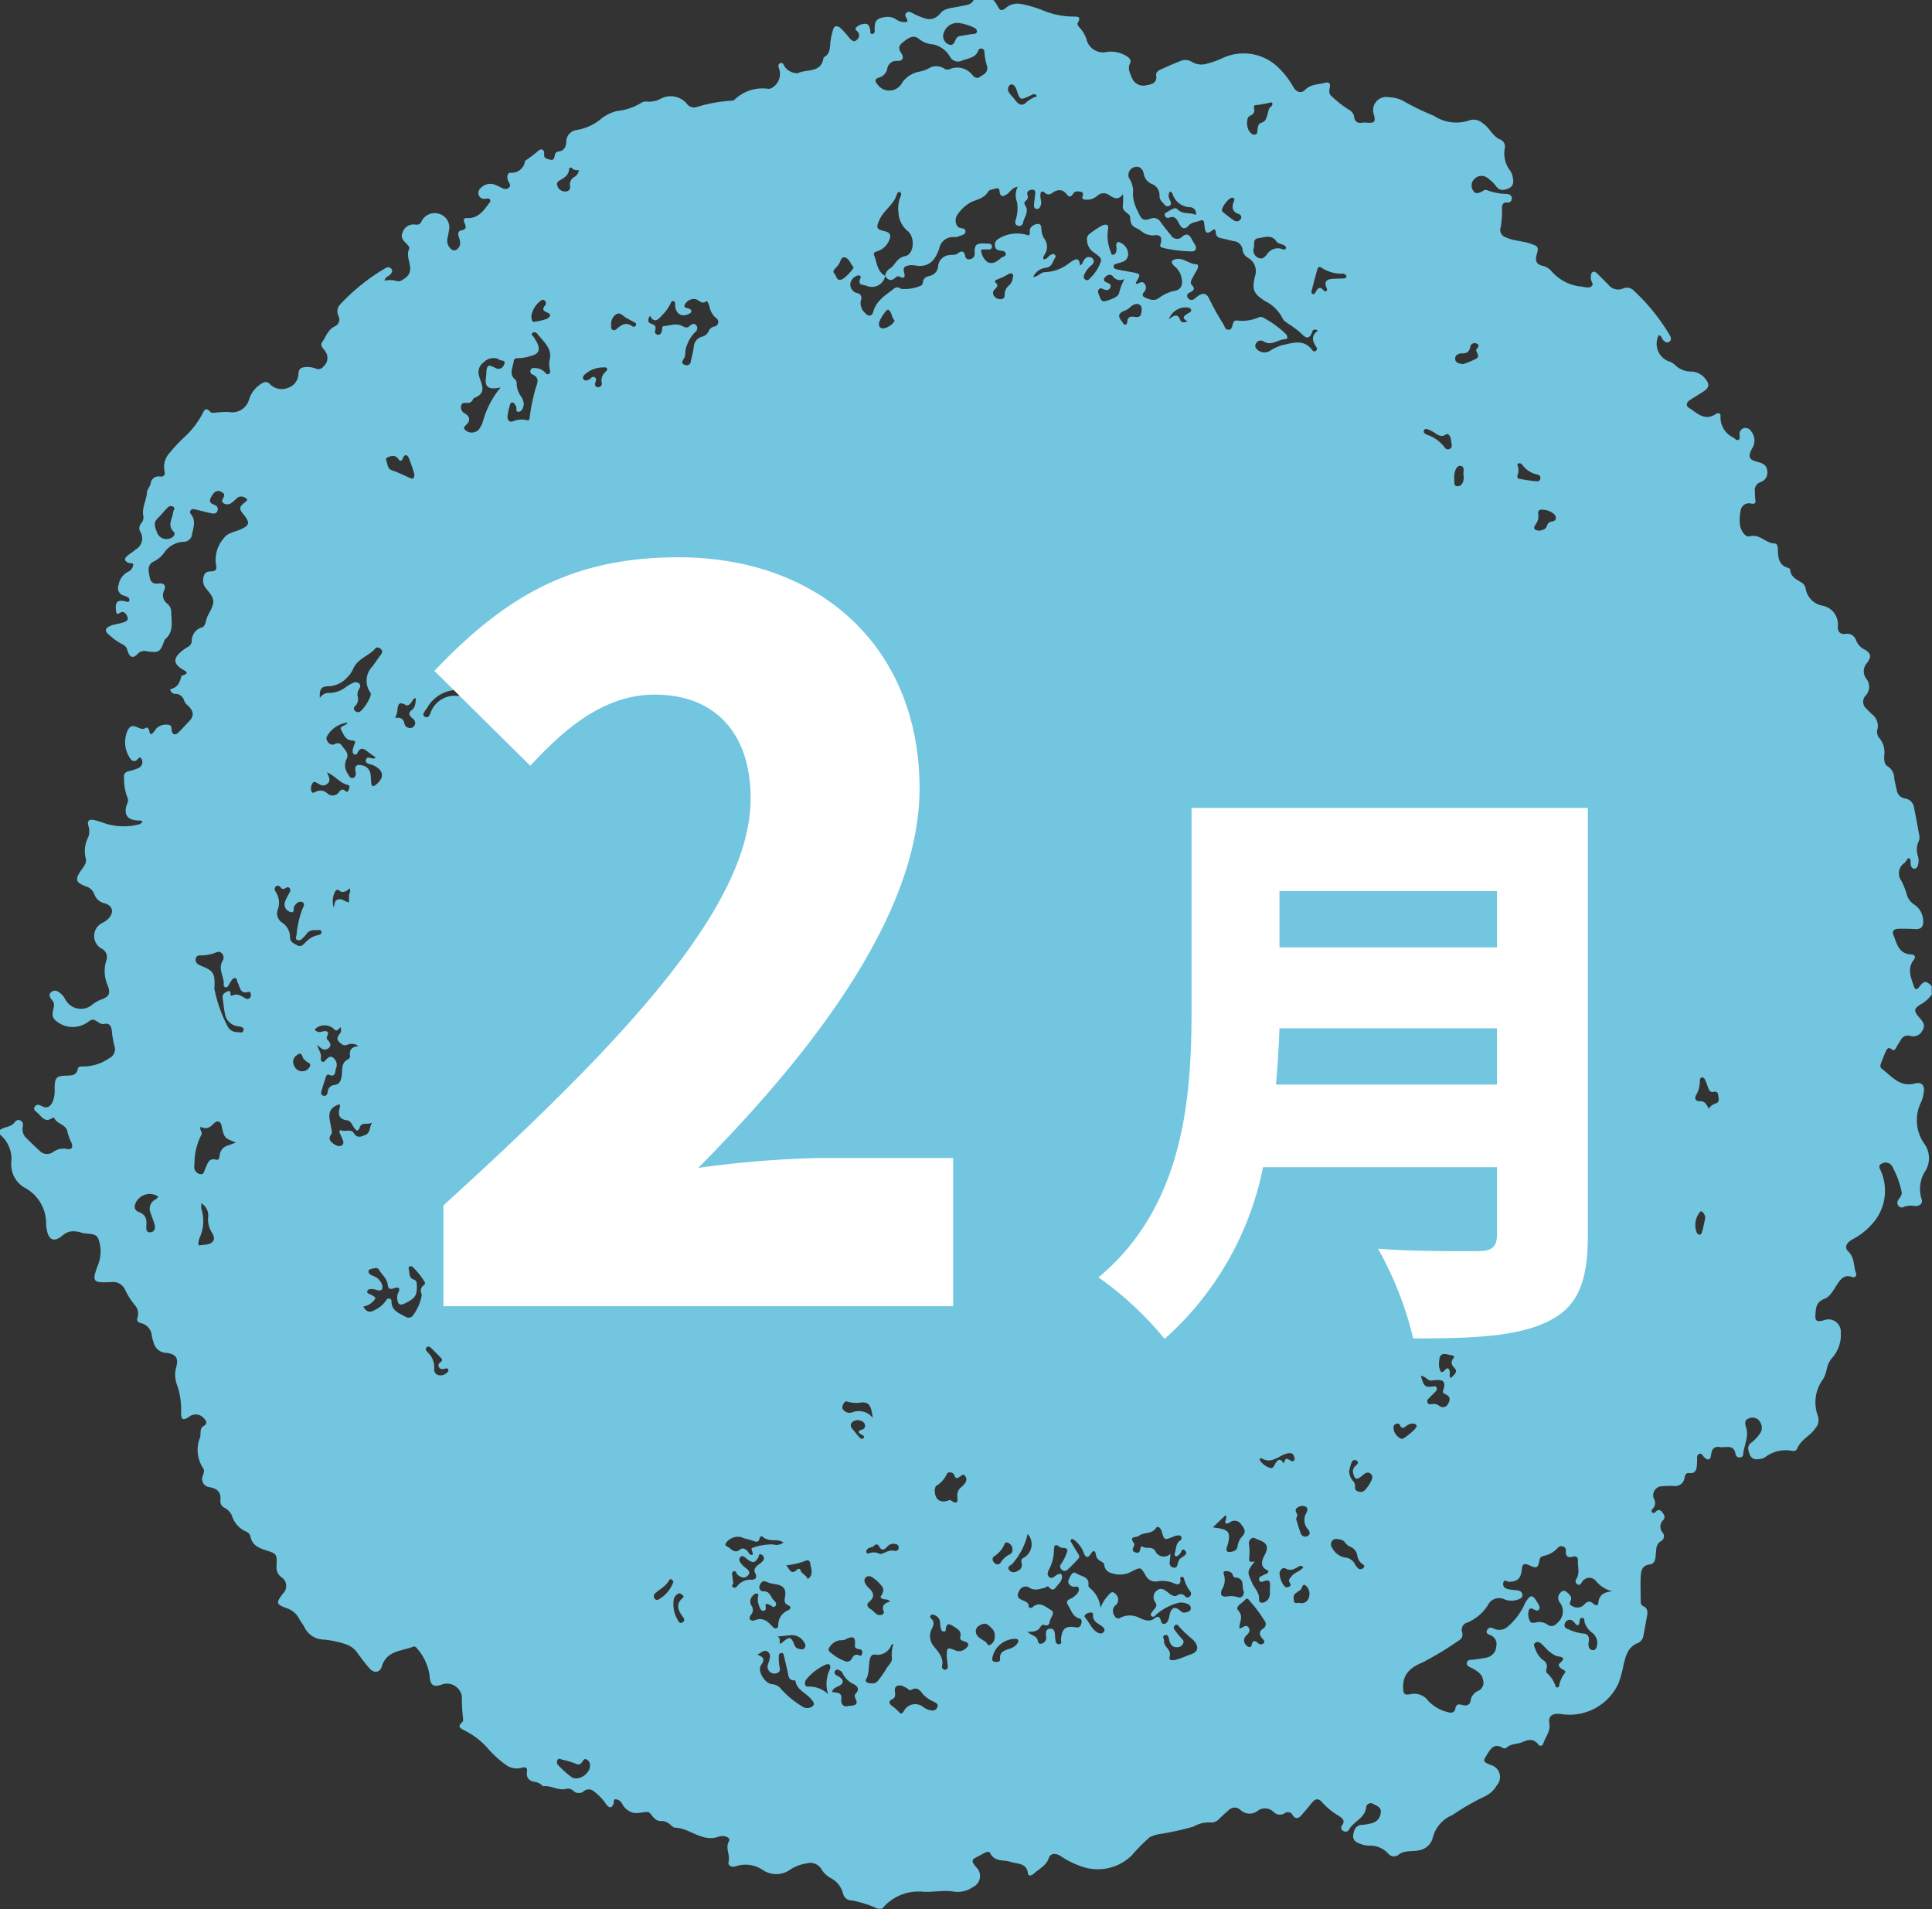 <svg xmlns="http://www.w3.org/2000/svg" width="115.379" height="114" viewBox="0 0 115.379 114"><rect x="0" y="0" width="115.379" height="114" fill="#333333" stroke="none"/><path d="M128.228,148.362H129.4a2.191,2.191,0,0,1,.262.374c.117.272.253.283.474.106a1.075,1.075,0,0,1,.863-.252,6.952,6.952,0,0,1,1.442.425,4.71,4.71,0,0,0,1.715.335c.286.013.5-.019.291.363-.067.123.048.236.131.33a1.822,1.822,0,0,1,.379.646,1.014,1.014,0,0,0,1.207.777,1.792,1.792,0,0,1,1.172.234c.16.1.331.238.23.436-.176.347.017.632.125.914a.734.734,0,0,0,.884.393c.306-.043.613-.14.548-.577-.026-.173.113-.282.257-.347.394-.178.788-.358,1.192-.513a.726.726,0,0,1,.687.053,1.1,1.1,0,0,0,.888.108,5.314,5.314,0,0,0,.984-.357,2.978,2.978,0,0,1,3.359.654,5.128,5.128,0,0,1,.83,1.1c.17.292.452.409.694.166.346-.348.787-.317,1.2-.426.22-.059.325.031.281.263-.034.182-.074.381.076.514a6.574,6.574,0,0,0,.975.776c.213.126.364.242.4.483.042.3.213.4.5.345a1.267,1.267,0,0,1,.292.006c.432.024.491-.046.393-.474a.783.783,0,0,1,.9-1.045,1.826,1.826,0,0,1,.921.259,15.062,15.062,0,0,0,1.753.844,2.413,2.413,0,0,0,2.152.263.814.814,0,0,1,.767.183c.412.262.577.768,1.027.966a.449.449,0,0,1,.288.537,1.7,1.7,0,0,0,.331,1.34.977.977,0,0,1,.149.386c.053.27.064.529-.261.666-.3.128-.551.145-.763-.172a2.626,2.626,0,0,0-.452-.431.583.583,0,0,0-.774,0,.539.539,0,0,0-.123.719c.126.243.35.168.547.057.086-.048.185-.122.273-.077a3.532,3.532,0,0,0,1.225.233c.143.018.275.1.271.27a.235.235,0,0,1-.282.239c-.256-.014-.3.146-.309.347a4.989,4.989,0,0,1-.073,1.124.476.476,0,0,0,.331.62c.453.205.955.2,1.42.356.489.168.535.191.4.666-.1.343-.031.58.343.664a1.006,1.006,0,0,1,.559.347,2.669,2.669,0,0,0,1.75.895c.207.029.448.11.615-.007.184-.129-.06-.323-.033-.5,0-.027,0-.056,0-.084.009-.11,0-.235.132-.284.108-.042.186.038.255.106q.329.323.653.65a.741.741,0,0,0,.9.229.561.561,0,0,1,.589.1,12.111,12.111,0,0,1,2.2,2.721.145.145,0,0,1,.017.038c.05.127.06.25-.073.332s-.234.009-.333-.082-.117-.29-.286-.317a1.122,1.122,0,0,0,.707,1.6.943.943,0,0,1,.275.19,1.346,1.346,0,0,0,.942.383,1.107,1.107,0,0,1,.868.444c.256.321.224.528-.123.751-.27.174-.548.336-.815.514-.2.135-.261.329-.034.47.479.3.921.8,1.58.363.126-.083.308-.09.288.133a1.336,1.336,0,0,0,.784,1.275c.09.059.16.185.286.13s.067-.2.07-.3a.372.372,0,0,1,.245-.4.4.4,0,0,1,.439.176.876.876,0,0,1,.056,1.05c-.256.5-.181.662.367.8.3.075.526.2.546.537a.587.587,0,0,1-.4.659.5.5,0,0,0-.339.559,3.85,3.85,0,0,0,.023.459c.033.208.018.311-.249.264a.5.5,0,0,0-.617.372,2.913,2.913,0,0,0-.06.787c.015.42.327.874.59.8.6-.174.95.414,1.485.424.185,0,.2.226.2.4.013.458.063.9.613,1.058.049.014.122.065.124.1.023.453.392.59.7.788a.508.508,0,0,1,.222.346,1.237,1.237,0,0,0,.988,1.019,1.133,1.133,0,0,1,.933,1.246c-.016.293.135.488.464.443a.553.553,0,0,1,.625.376,1.011,1.011,0,0,0,.452.527c.435.223.5.441.208.824a.743.743,0,0,0-.043.958.757.757,0,0,1-.044,1,.533.533,0,0,0,.055.786c.107.11.209.225.324.327a.872.872,0,0,1,.327.891.556.556,0,0,0,.1.516,1.319,1.319,0,0,1,.305,1.049c-.009.237-.017.526.2.649a.85.85,0,0,1,.4.729c.038.233.092.465.147.695a.586.586,0,0,0,.492.5.635.635,0,0,1,.543.562c.108.547.213,1.094.309,1.644a.535.535,0,0,1-.024.325,1.171,1.171,0,0,0-.059.893.991.991,0,0,1,0,.577c-.04.113-.1.206-.238.189-.114-.015-.151-.105-.18-.2-.041-.141.034-.309-.1-.435-.155.046-.173.214-.284.294a.75.75,0,0,0-.18,1.072,4.768,4.768,0,0,1,.309.775,1.038,1.038,0,0,0,.442.63,1.187,1.187,0,0,1,.549.984c.017.346-.126.521-.5.492-.32-.025-.642-.025-.964-.02-.223,0-.422.1-.319.358.208.514.312,1.14,1.07,1.175.179.008.3.127.157.313-.419.531-.18,1.06,0,1.586.065.194.167.24.318.038.288-.384.4-.384.749-.047v.5a2,2,0,0,1-.538.519c-.56.321-.579.433-.162.905.189.213.325.427.152.709a.619.619,0,0,1-.734.344.462.462,0,0,0-.565.239c-.1.154-.192.308-.284.464-.059.1-.114.211-.251.1-.212-.177-.3-.018-.371.142-.1.216-.182.437-.268.658-.047.12-.085.26.033.35.6.45,1.076,1.132,2,.881.387-.1.582.132.51.522a1.979,1.979,0,0,1-.161.6,2.431,2.431,0,0,0,.235,2.536,1.471,1.471,0,0,1,.048,1.529,1.975,1.975,0,0,0-.264,1.674c.118.3-.069.473-.4.458a1.234,1.234,0,0,0-.62.041.258.258,0,0,1-.344-.042.3.3,0,0,1,0-.385c.094-.139.223-.285.186-.453a5.613,5.613,0,0,0-.557-1.518.456.456,0,0,0-.628-.176c-.271.133-.086.342-.029.507a2.937,2.937,0,0,1-.28,2.758,4.03,4.03,0,0,1-1.435,1.257c-.382.209-.506.491-.256.728.384.365.3.847.451,1.267.064.183-.022.322-.238.25-.4-.135-.617.062-.827.371-.23.339-.452.8-.785.927-.5.188-.529.5-.561.894-.036.446.047.51.5.4a.734.734,0,0,1,1.011.721,2.05,2.05,0,0,1-.478,1.477,1.465,1.465,0,0,0-.356.692,1.882,1.882,0,0,1-.224.626,2.321,2.321,0,0,0-.3,2.221.746.746,0,0,1-.174.726c-.3.454-.874.665-1.072,1.21a.253.253,0,0,1-.292.125,2.028,2.028,0,0,0-1.653.4.733.733,0,0,1-.28.081c-.268.048-.5.025-.616-.28-.1-.278-.168-.522.149-.729a2.427,2.427,0,0,0,.429-.453.62.62,0,0,0,.049-.744.519.519,0,0,0-.7-.2c-.252.092-.2.312-.133.533.171.568-.141,1.093-.188,1.643-.008.091-.126.148-.235.138a.229.229,0,0,1-.214-.218c-.112-.6-.607-.338-.946-.4s-.474.148-.511.461c-.035.3-.169.374-.409.149-.093-.088-.15-.282-.324-.189-.142.076-.091.249-.1.383-.01.1-.007.2-.016.292-.026.276-.106.5-.456.458-.21-.024-.253.125-.282.286a.558.558,0,0,1-.629.485,4.876,4.876,0,0,0-.711.015.537.537,0,0,0-.473.78.476.476,0,0,1-.093.571c-.058.06-.1.148-.012.22.066.054.138.014.186-.037.131-.139.255-.158.386,0s.223.327.074.487a.54.54,0,0,0-.033.751.326.326,0,0,1-.066.485c-.319.173-.313.441-.34.738-.024.262-.012.627-.367.675-.489.066-.52.412-.539.756-.025.458,0,.919,0,1.378,0,.142,0,.286.153.358.256.118.27.33.228.566-.07.384-.135.768-.212,1.15a.586.586,0,0,1-.311.474c-.626.23-.751.776-.885,1.32a6.507,6.507,0,0,1-.295,1.087,3.21,3.21,0,0,1-3.485,1.835c-.482-.04-.723.132-.649.559.085.486-.237.814-.364,1.215a.162.162,0,0,1-.3.045c-.273-.355-.588-.292-.935-.138-.313.139-.7.083-.971.347a.211.211,0,0,1-.2.013c-.492-.311-.706-.005-.941.37-.259.413-.271.439.211.641a.74.74,0,0,1,.362,1.214,1.6,1.6,0,0,1-.695.652,13.561,13.561,0,0,0-1.937,1.114,1.984,1.984,0,0,0-1.179,1.316,1.021,1.021,0,0,1-.851.8c-.392.091-.83-.017-1.177.242a.45.45,0,0,1-.667-.071,1.456,1.456,0,0,0-1.131-.452,1.424,1.424,0,0,1-.489-.1c-.257-.091-.5-.2-.445-.557.056-.328.165-.587.573-.585a2.932,2.932,0,0,0,.534-.1.678.678,0,0,0,.526-.588c.082-.347-.227-.449-.449-.564a.274.274,0,0,0-.416.214c-.077.661-.775.833-1.034,1.349a.243.243,0,0,1-.342.047.211.211,0,0,1-.063-.327c.212-.288.017-.426-.192-.566a4.093,4.093,0,0,1-.974-.786c-.229-.287-.433-.25-.645.013s-.406.5-.617.738c-.165.188-.351.244-.518,0a.314.314,0,0,0-.491-.114.524.524,0,0,1-.657-.093.731.731,0,0,0-.96-.049.784.784,0,0,1-1.007-.058.5.5,0,0,0-.717.013c-.191.163-.372.337-.556.508a.61.61,0,0,1-.521.222,1.814,1.814,0,0,0-1.015.245,17.126,17.126,0,0,1-1.916.431,2.089,2.089,0,0,0-.692.2,9.729,9.729,0,0,0-1.059,1.067,2.887,2.887,0,0,1-2.945.707,5.2,5.2,0,0,1-1.315-.638c-.267-.177-.6-.209-.714.11-.164.48-.59.644-.905.941-.109.1-.317.169-.339-.008-.083-.653-.607-.564-1.028-.7s-.973.008-1.235-.533c-.058-.12-.227-.061-.344,0s-.242.138-.368.2c-.411.193-.429.273-.13.637a.725.725,0,0,1-.188,1.2,1.587,1.587,0,0,1-1.12.273c-.643-.119-1.278.057-1.9,0a2.81,2.81,0,0,0-2.4,1.019h-.252a6.783,6.783,0,0,0-1.536-.494.529.529,0,0,1-.544-.413,1.458,1.458,0,0,0-.769-.944,1.431,1.431,0,0,1-.531-.525.769.769,0,0,0-.878-.33,2.465,2.465,0,0,0-.938.343,1.44,1.44,0,0,1-1.686.043,1.846,1.846,0,0,0-1.6-.219c-.219.082-.5-.015-.433-.277.1-.414-.214-.815.024-1.221.076-.13-.058-.229-.187-.271a.715.715,0,0,0-.455.013c-.97.332-1.688-.519-2.583-.547-.117,0-.228-.151-.345-.227a.752.752,0,0,0-.464-.175c-.464.054-.6-.518-.816-.531-.326-.02-.675.158-1.031-.014a1.027,1.027,0,0,1-.5-.483.48.48,0,0,0-.4-.264c-.136-.006-.08.179-.118.276-.115.291-.272.236-.425.039a3.044,3.044,0,0,0-.744-.786.456.456,0,0,0-.58-.03.478.478,0,0,1-.679-.031.44.44,0,0,0-.422-.082c-.464.1-.891-.229-1.361-.162-.008,0-.022-.017-.03-.028a.738.738,0,0,0-.477-.237c-.324-.063-.5-.242-.449-.585.039-.269-.084-.318-.317-.257a1.074,1.074,0,0,1-.923-.161,6.243,6.243,0,0,1-1.111-1.01,4.439,4.439,0,0,0-1.35-1.039c-.277-.153-.49-.224-.154-.521a.245.245,0,0,0,.039-.2,11.051,11.051,0,0,1-.073-1.333.9.9,0,0,0-1.136-.725c-.546.206-.756.088-.788-.5a3.112,3.112,0,0,0-.731-1.612c-.058-.084-.142-.168-.243-.129-.7.273-1.589.226-1.88,1.181-.112.369-.459.418-.721.132s-.47-.588-.7-.883a1.35,1.35,0,0,0-.665-.553,6.116,6.116,0,0,0-1.346-.3,1.307,1.307,0,0,1-1.2-.759c-.1-.183-.233-.349-.334-.531a1.236,1.236,0,0,0-.691-.575c-.663-.243-.68-.314-.246-.886a.622.622,0,0,0-.1-.978.732.732,0,0,1-.286-.659c.031-.723.033-.734-.676-.959-.422-.134-.778-.309-.877-.793a.385.385,0,0,0-.223-.291,1.537,1.537,0,0,1-.894-.988.963.963,0,0,0-.428-.447.445.445,0,0,1-.256-.445c.06-.493-.186-.7-.644-.792a.485.485,0,0,1-.4-.691c.042-.146.118-.3.014-.443a1.966,1.966,0,0,1-.18-1.839c.064-.231-.052-.522.219-.685.234-.141.159-.286.018-.44a.636.636,0,0,0-.9-.1c-.358.229-.46.185-.473-.235a4.738,4.738,0,0,0-.2-1.568,1.732,1.732,0,0,1-.091-1.168c.16-.558-.039-.789-.62-.852a.78.78,0,0,1-.71-.558,3.26,3.26,0,0,1-.125-.442.837.837,0,0,0-.653-.775c-.179-.038-.27-.151-.2-.338a.773.773,0,0,0-.193-.772,4.6,4.6,0,0,1-.553-.883.783.783,0,0,0-.826-.455c-1.117.052-1.169-.012-.784-1.044a2.166,2.166,0,0,0,.006-1.556c-.152-.379-.7-.23-1.054-.37a1.147,1.147,0,0,0-.246-.047.946.946,0,0,0-.792.2c-.529.468-.9.351-1-.443a1,1,0,0,1-.02-.166,2.411,2.411,0,0,0-1.274-2.208,1.6,1.6,0,0,1-.8-1.57,1.89,1.89,0,0,0-.694-1.619v-.251c.253-.2.627-.17.853-.426.1-.118.206-.245.387-.145s.151.248.128.405a.724.724,0,0,0,.226.646c.248.245.5.488.756.724a.623.623,0,0,0,.84.1,1.026,1.026,0,0,1,.83-.178c.279.053.362-.1.276-.343a3.657,3.657,0,0,1-.249-.662c-.064-.485-.642-.466-.791-.853a.148.148,0,0,0-.116.005c-.424.3-.622-.055-.866-.288-.117-.112-.31-.205-.171-.4.113-.162.281-.088.417-.016.319.167.5.014.636-.256a1.792,1.792,0,0,0,.12-.819c.013-.644.1-.734.717-.75.3-.008.6-.007.667-.407.022-.12.159-.15.277-.139a2.738,2.738,0,0,0,1.612-.5.585.585,0,0,0,.306-.7,5.976,5.976,0,0,1-.137-.694c-.031-.331-.038-.735-.488-.648-.351.068-.534-.442-.88-.168a.207.207,0,0,1-.037.019,1.537,1.537,0,0,1-1.815.07c-.286-.2-.376-.331-.332-.634.032-.226.16-.458-.018-.683-.12-.153-.284-.325-.07-.505s.423-.039.593.113a1.223,1.223,0,0,1,.23.295,1.051,1.051,0,0,0,1.641.331,1.9,1.9,0,0,1,.5-.286c.493-.17.592-.367.4-.859a2.116,2.116,0,0,1-.082-1.47.562.562,0,0,0-.266-.712.865.865,0,0,1,.048-1.549,1.415,1.415,0,0,0,.369-.268c.335-.389.226-.761-.262-.9a.831.831,0,0,1-.6-.535.777.777,0,0,0-.5-.472c-.628-.235-.673-.414-.276-.98.145-.207.344-.432.263-.68a1.83,1.83,0,0,1,.153-1.29,1.009,1.009,0,0,0,.006-.658c-.094-.321.055-.416.35-.35.15.033.3.081.443.128a3.634,3.634,0,0,0,2.061.166c.139-.036.314-.024.37-.248-.074-.007-.138-.018-.2-.019-.722-.009-.962-.368-.694-1.048a.369.369,0,0,0,0-.322,3.007,3.007,0,0,1-.2-1.1c-.035-.274.02-.422.3-.48a3.034,3.034,0,0,0,.556-.186.379.379,0,0,0,.192-.528c-.1-.229-.217.013-.316.071a.237.237,0,0,1-.331-.067,1.7,1.7,0,0,1-.162-1.773c.309-.522.712.152,1.05-.1.087-.066.2.056.22.185.05.324.176.153.283.04.057-.06.09-.143.148-.2a.82.82,0,0,1,.7-.21c.241.023.174.23.21.387.043.191.18.232.35.116.048-.032.656-.682.7-.733.342-.354.2-.646-.1-.928a.766.766,0,0,1-.206-.26.545.545,0,0,0-.575-.428c-.145,0-.336-.259-.234-.285.444-.112.554-.425.638-.789,0-.008.023-.013.037-.017.539-.158.164-.282-.019-.4-.464-.3-.5-.6-.105-.969a2.749,2.749,0,0,1,.437-.322.463.463,0,0,0,.271-.346.834.834,0,0,1,.615-.845c.1-.028.165-.146.2-.256a2.622,2.622,0,0,1,.154-.473c.445-.8.441-.938-.139-1.615a.755.755,0,0,1-.113-.711c.052-.239.238-.283.449-.288.251-.006.346-.111.281-.376a1.965,1.965,0,0,1,.473-1.612c.209-.3.617-.362.951-.5.583-.243.626-.415.22-.91-.285-.348-.274-.452.112-.746.125-.1.143-.157,0-.239a.41.41,0,0,0-.537.034,2.239,2.239,0,0,1-.314.274.41.41,0,0,1-.44.018c-.17-.1-.083-.238-.014-.363.094-.17,0-.262-.142-.33-.294-.144-.44.049-.569.262s-.176.389.123.5c.177.062.3.183.221.383s-.265.163-.43.125c-.3-.07-.6-.146-.9-.22-.1-.025-.2-.036-.268.056a.182.182,0,0,0,.016.233c.33.4.126.826.06,1.236a.493.493,0,0,1-.508.409,1.508,1.508,0,0,0-1.084.557,1.728,1.728,0,0,1-.682.619c-.427.206-.315.594-.244.956.062.314.245.4.547.359s.438.141.315.406a.625.625,0,0,0,.2.812.638.638,0,0,1,.219.481c.009.582.173,1.2-.385,1.65-.019.015-.021.051-.03.077-.25.678-.312.716-1.042.626a.522.522,0,0,0-.531.135c-.28.308-.484.25-.616-.153a.54.54,0,0,0-.284-.39,3.374,3.374,0,0,1-.787-.547c-.325-.246-.3-.434.08-.584.219-.085.463-.1.687-.176.165-.054.395-.116.284-.365-.077-.171-.209-.368-.453-.213-.2.127-.2,0-.219-.137-.066-.522.083-.668.574-.552.081.019.168.072.215-.036a.166.166,0,0,0-.09-.211,1.023,1.023,0,0,0-.228-.1.454.454,0,0,1-.318-.626,1.071,1.071,0,0,1,.557-.793.516.516,0,0,0,.315-.412c.012-.153-.2-.083-.31-.135-.24-.118-.22-.266-.037-.414.162-.132.346-.238.5-.377a.757.757,0,0,0,.251-1.085.457.457,0,0,1,.093-.5.528.528,0,0,0,.1-.461c-.076-.471.2-.9.226-1.373.008-.139.174-.328.22-.518a.465.465,0,0,1,.534-.417c.28.029.335-.093.292-.346a1.19,1.19,0,0,1,.214-.954,10.12,10.12,0,0,1,1.024-1.1,5.275,5.275,0,0,0,.975-1.247c.14-.24.2-.585.55-.19.046.051.185.027.28.023a5.3,5.3,0,0,1,.793-.039,1.048,1.048,0,0,0,1.221-.769,1.686,1.686,0,0,1,.743-.93c.171-.1.34-.144.491.033a1,1,0,0,0,1.076.227.9.9,0,0,0,.632-.854c.017-.306.183-.375.431-.389a1.414,1.414,0,0,1,.617.093.371.371,0,0,0,.444-.126.672.672,0,0,0,.089-.937c-.092-.146-.313-.3-.165-.518.226-.327.342-.741.741-.937a.442.442,0,0,0,.229-.63.614.614,0,0,1,.059-.634,11.817,11.817,0,0,1,2.758-2.222.14.14,0,0,1,.038-.017.238.238,0,0,1,.328.089c.068.119,0,.208-.076.3-.1.12-.309.141-.352.38a1.487,1.487,0,0,1,.75.025c.177.046.31-.063.454-.161.721-.488-.011-1.186.26-1.742.063-.13-.079-.254-.179-.354-.188-.185-.344-.385-.2-.663a.683.683,0,0,1,.722-.459c.158.019.288.025.386-.155a.882.882,0,0,1,1.142-.459.847.847,0,0,1,.5,1.031c-.017.11-.033.221-.058.329a.676.676,0,0,0,.232.75.26.26,0,0,0,.346-.042c.23-.2.168-.45.086-.7-.059-.176-.073-.362.146-.405.321-.062.294-.222.187-.447-.07-.148-.061-.3.15-.288.629.033.954-.38,1.27-.819.056-.078.153-.149.117-.253-.05-.147-.184-.088-.289-.081a.346.346,0,0,1-.4-.223.411.411,0,0,1,.154-.447.768.768,0,0,1,.818-.166,3.8,3.8,0,0,1,.38.176c.143.067.3.124.435.013.17-.135.046-.27-.019-.407-.1-.2-.07-.49.12-.5a.8.8,0,0,0,.88-.7c0-.011.019-.021.029-.029a7.057,7.057,0,0,0,.764-.58c.16-.156.379-.078.351.18-.035.31.2.3.359.349.22.067.246-.111.277-.267a.253.253,0,0,1,.221-.222c.337-.036.433-.263.462-.55a.709.709,0,0,1,.625-.732,3.036,3.036,0,0,0,1.494-.7,2.557,2.557,0,0,1,.9-.435,3.381,3.381,0,0,0,1.483-.5.468.468,0,0,1,.323-.06,1.454,1.454,0,0,0,.842-.187,1.261,1.261,0,0,1,1.558.344.532.532,0,0,0,.519.18,8.7,8.7,0,0,1,2.153-.392.279.279,0,0,0,.182-.087,2.4,2.4,0,0,1,1.995-.621.447.447,0,0,0,.2-.054.954.954,0,0,0,.462-1.061c-.036-.144-.144-.322.035-.412s.213.125.288.226a.953.953,0,0,0,.76.37c.528-.265,1.4.006,1.54-.9a.108.108,0,0,1,.049-.066c.326-.192.34-.5.359-.835a4.5,4.5,0,0,1,.161-.776c.067-.278.234-.279.436-.135a4.627,4.627,0,0,1,.528.59c.121.121.268.312.456.13a.328.328,0,0,0,.028-.515c-.078-.074-.159-.149-.051-.237a.76.76,0,0,1,.576-.206c.19.025.211.2.248.346.024.1-.03.269.134.255s.137-.179.134-.3c-.01-.477.132-.642.609-.7a.88.88,0,0,1,.681.138.841.841,0,0,0,.669.136.553.553,0,0,0-.017-.137c-.058-.134-.2-.268-.034-.408.133-.111.264-.008.389.048.064.029.123.068.187.095.514.213.973.481,1.48-.144.226-.278.8-.293,1.206-.388C127.813,148.651,128.066,148.66,128.228,148.362ZM122.94,164.84a.579.579,0,0,1,.28-.442c.33-.2.381-.633.917-.742s.607-1.139.134-1.51a1.5,1.5,0,0,1-.534-1.069,1.877,1.877,0,0,1,.136-1.016c.03-.078.047-.176-.045-.222s-.167.04-.187.113c-.173.625-.779.952-1.038,1.527-.209.464-.206.573.3.687.333.075.41.239.275.539a1.112,1.112,0,0,1-.67.646c-.116.039-.3.09-.235.237.181.437.173.98.67,1.249a.81.81,0,0,1-1.128.587c-.179-.068-.55-.01-.355-.448.082-.184-.134-.208-.27-.117a.587.587,0,0,0-.334.5.538.538,0,0,0,.384.5.3.3,0,0,1,.253.429.764.764,0,0,0,.238.753c.192.237.422.223.5-.07.181-.655.712-.97,1.2-1.345a.32.32,0,0,1,.446-.019,2.358,2.358,0,0,0,1.235-.206.361.361,0,0,0,.085-.185c.025-.237.176-.327.385-.376a.63.63,0,0,0,.518-.581.734.734,0,0,1,.69-.666c.164-.027.344.016.486-.1.231-.181.379-.148.442.149a.222.222,0,0,0,.308.19.3.3,0,0,0,.257-.326c-.016-.542.086-.634.671-.6.145.009.366-.024.362.183s-.215.164-.366.169c-.114,0-.329-.039-.271.139a.992.992,0,0,0,.384.625.558.558,0,0,0,.591-.1,1.37,1.37,0,0,0,.2-.153c.095-.09.312-.076.283-.26s-.208-.159-.341-.183c-.15-.027-.269-.086-.293-.251a.4.4,0,0,1,.14-.41,2.077,2.077,0,0,1,1.605-.313c.193.02.355.205.327-.189-.016-.223.209-.4.449-.427.278-.025.227.225.253.391a1.057,1.057,0,0,0,.155.473.812.812,0,0,1,.044.939c-.047.088-.141.183-.067.311.2,0,.267-.188.409-.266.076-.042.155-.078.235-.022a.134.134,0,0,1,.041.186c-.159.239-.184.581-.6.61a.949.949,0,0,0-.718.545c.3-.009.459-.305.732-.289a2.493,2.493,0,0,0,1.487-.592c.259-.163.539-.364.578.183.16-.057.158-.189.216-.277.09-.135.188-.248.371-.213a.266.266,0,0,1,.22.172c.057.165-.051.261-.162.351a1.393,1.393,0,0,0-.376.5c-.05.105-.074.224.03.307.134.107.243.01.322-.086a2.518,2.518,0,0,0,.635-1.01c.05-.256-.356-.421-.562-.623a.9.9,0,0,1-.273-.595.417.417,0,0,1,.125-.384,5.846,5.846,0,0,1,.762-.509c.151-.08.418-.129.376.172a2.553,2.553,0,0,0,.156,1.4c.031.074.016.177.136.165a.241.241,0,0,0,.18-.159.664.664,0,0,0,.008-.369c-.011-.15.065-.286.214-.211a.808.808,0,0,1,.5.63.5.5,0,0,1-.366.543c-.091.034-.187.056-.28.089s-.216.038-.223.156c-.008.139.124.181.228.2.259.059.521.1.782.147.635.115.635.115.313.642-.006.01.023.043.04.072.161-.017.328-.217.489-.008a.369.369,0,0,1-.044.5c-.1.121-.1.244.048.311.281.128.574.254.868.028a2.241,2.241,0,0,1,.949-.421.488.488,0,0,0,.411-.542,1.193,1.193,0,0,0-.467-.939c-.181-.171-.22-.337.094-.407.462-.1.8.3,1.244.309.121,0,.1.2.029.324-.1.17-.2.337-.286.511-.063.124-.144.275-.031.392.227.236.116.345-.12.454-.144.066-.217.189-.1.338a.248.248,0,0,0,.371.044c.069-.048.131-.1.2-.154.27-.2.51-.222.678.123a16.366,16.366,0,0,0,.864,1.551c.079.126.087.308.282.32.215.013.227-.165.268-.311.035-.125.076-.246.241-.241a2.409,2.409,0,0,0,1.327-.191.285.285,0,0,1,.24.013,6.044,6.044,0,0,1,1.355.975c.11.117.163.317-.021.322-.435.013-.821.427-1.292.135a.318.318,0,0,0-.467.138c-.093.183.025.318.176.418a.632.632,0,0,0,.676,0,2.929,2.929,0,0,1,.677-.324c.639-.126,1.323-.414,1.842.286a.145.145,0,0,0,.22.04c.1-.082.053-.185,0-.266-.236-.339-.281-.659.12-.937-.155-.094-.285-.085-.326.029-.228.645-.474.334-.77.048a7.064,7.064,0,0,0-.713-.513c-.111-.083-.251-.17-.3-.286a2.281,2.281,0,0,0-1.047-1.041c-.7-.448-.8-.685-.6-1.5a.915.915,0,0,0-.414-1.082.631.631,0,0,1-.33-.46.582.582,0,0,0-.544-.542c-.219-.043-.434-.113-.653-.153s-.41-.1-.406-.381c0-.115-.065-.218-.179-.126-.452.365-.461.029-.5-.294-.016-.146-.017-.368-.248-.271s-.506.091-.686.29c-.248.276-.414.193-.571-.1-.128-.235-.241-.516-.618-.355a.2.2,0,0,1-.237-.132c-.017-.042,0-.135.023-.15.23-.122.564-.393.706-.245.336.353.755.18,1.124.353a.377.377,0,0,0-.387-.461,1.132,1.132,0,0,1-.973-.694c-.041-.087-.049-.225-.2-.229a.411.411,0,0,0-.033.4c.051.151.2.337,0,.445s-.309-.124-.432-.242a.508.508,0,0,1-.149-.381.707.707,0,0,0-.458-.684.794.794,0,0,1-.479-.592c-.051-.278-.222-.484-.521-.423a.487.487,0,0,0-.369.648,1.4,1.4,0,0,1,.236.983,2.458,2.458,0,0,0,.315,1.053c.183.441.3.553.742.4a.468.468,0,0,1,.6.208q.3.4.621.789a.419.419,0,0,0,.657.09c.275-.237.444-.139.582.144.055.113.128.216.191.324.144.248.013.421-.213.4a8.116,8.116,0,0,1-1.7-.21c-.083-.025-.2-.053-.153-.2.144-.454,0-.621-.459-.541a.875.875,0,0,1-.2-.032c-.314-.026-.5-.288-.761-.4-.329-.14-.367-.333-.384-.666-.012-.235-.509-.308-.436-.709a3.778,3.778,0,0,0,.007-.663c-.258.374-.53.265-.811.07a.551.551,0,0,0-.731.039.919.919,0,0,1-.7.222c-.1-.009-.217-.023-.18-.166.033-.127.095-.256-.093-.3-.164-.036-.352-.066-.456.106-.118.2-.236.237-.381.049-.267-.344-.566-.3-.881-.084a.3.3,0,0,1-.413,0c-.234-.2-.289-.032-.289.167,0,.179.086.354.032.537-.037.125-.088.255-.242.246-.171-.01-.178-.153-.167-.283.015-.18.044-.359.062-.539.015-.152.058-.342-.187-.323-.177.014-.336.1-.263.33a.27.27,0,0,1-.106.329.175.175,0,0,0-.04.259c.267.39-.062.714-.125,1.065a.231.231,0,0,1-.3.166c-.182-.051-.176-.2-.139-.339a2.307,2.307,0,0,0,.083-1.075,1.13,1.13,0,0,1,.037-.909c-.346.044-.446.314-.646.445-.273.18-.4.133-.436-.187-.015-.164-.091-.2-.217-.159-.16.047-.392.07-.456.181-.228.4-.647.469-1,.622a2.255,2.255,0,0,0-.824.74c-.213.259-.137.714.108.8.14.047.357.023.357.219s-.225.219-.373.282a.65.65,0,0,1-.284.062.828.828,0,0,0-.91.678c-.281.8-.645,1.067-1.28,1.037a2.524,2.524,0,0,0-.415-.044c-.216.028-.5.054-.418.378s.086.476-.3.293c-.044-.021-.142.021-.189.062C123.3,165.18,123.106,165.1,122.94,164.84Zm43.429,78.546a1.818,1.818,0,0,1-1-.636.5.5,0,0,0-.794.053c-.076.1-.116.251-.279.174a.22.22,0,0,1-.084-.327c.23-.342.079-.705.1-1.058.01-.237-.08-.335-.33-.269s-.416-.023-.394-.314a.246.246,0,0,0-.169-.3.3.3,0,0,0-.337.106,1.488,1.488,0,0,1-.788.449c-.122.03-.239.07-.27.224-.109.531-.147.557-.65.329-.282-.128-.391-.031-.413.245-.044.539-.26.757-.758.753-.129,0-.312-.192-.353.084-.037.252.154.337.36.373.178.031.362.033.539.068a.282.282,0,0,1,.249.25c.012.149-.1.224-.22.27a1.182,1.182,0,0,1-.819.024.744.744,0,0,0-1.037.347,2.647,2.647,0,0,1-1.2,1.014.447.447,0,0,0-.326.584.412.412,0,0,1-.207.5,19.833,19.833,0,0,1-2.109,1.281c-.638.268-1.221.625-1.208,1.478.006.4.048.526.451.437a1.031,1.031,0,0,1,1.063.422,2.469,2.469,0,0,0,1.186.663c.188.061.38.013.419-.222.048-.291.219-.269.431-.21.24.067.437,0,.477-.262a.765.765,0,0,1,.47-.593.525.525,0,0,0,.278-.629c-.057-.376-.328-.52-.606-.69-.143-.087-.4-.131-.358-.354s.292-.161.46-.191c.247-.045.5-.059.743-.124a.711.711,0,0,0,.548-.665.569.569,0,0,0-.328-.656c-.134-.061-.33-.11-.217-.32.089-.167.259-.155.406-.078a.753.753,0,0,0,.82-.117,3.844,3.844,0,0,0,1.051-1.436c.319-.507.427-.509.741.021a1.422,1.422,0,0,1,.08.147.229.229,0,0,1,0,.239c-.074.1-.171.062-.264.02-.112-.051-.253-.15-.332,0a.814.814,0,0,0,.043.646c.058.167.224.135.364.112a.834.834,0,0,1,.681.117c.245.184.45.083.653-.141a.867.867,0,0,0,.072-1.2.447.447,0,0,1,.084-.577.228.228,0,0,1,.338-.027c.164.145.373.292.24.558-.094.187.005.251.149.31a.541.541,0,0,0,.657-.1c.181-.2.354-.263.568-.054.112.109.277.122.289-.041C165.568,243.571,165.9,243.43,166.369,243.386ZM131.44,245.8c.212.222.488.224.583.443.056.129.035.338.279.261a.363.363,0,0,0,.247-.431c-.016-.2-.04-.436.228-.454.3-.021.289.239.309.447,0,.042,0,.084.007.126.02.152.025.352.218.352.224,0,.114-.213.128-.33.076-.618.275-.778.892-.68a.235.235,0,0,0,.3-.158c.054-.14.078-.321-.08-.363-.422-.114-.495-.492-.684-.79-.127-.2-.072-.3.123-.384a.946.946,0,0,0,.215-.128c.155-.123.324-.27.3-.474-.024-.23-.255-.079-.383-.135-.2-.087-.3-.223-.212-.426s.227-.525.45-.361c.258.189.792.169.715.71a.212.212,0,0,0,.07.148,1.719,1.719,0,0,1,.653,1.206,2.229,2.229,0,0,1,.417-.7c.124-.132.263-.37.47-.145a.448.448,0,0,1,.064.639c-.045.052-.115.088-.148.146a.5.5,0,0,0,.05.551.222.222,0,0,0,.323.1,1.231,1.231,0,0,1,1.2.03c.274.108.561.225.836.012.223-.173.316-.128.4.142s.274.209.4.026a1.3,1.3,0,0,0,.116-.4c.121-.455.322-.522.666-.207.144.132.282.085.427.035a.221.221,0,0,0,.17-.254c-.027-.163-.167-.21-.3-.252a.776.776,0,0,0-.535,0,3.327,3.327,0,0,0-1.207.652c-.082.083-.184.229-.31.1-.1-.1.029-.2.087-.291.1-.154.307-.276.158-.508a.5.5,0,0,1,.081-.713c.27-.221.492-.026.7.141.157.124.33.251.531.14a.325.325,0,0,1,.446.048.188.188,0,0,0,.3.015.227.227,0,0,0,.01-.308,2.19,2.19,0,0,1-.364-.746.13.13,0,0,0-.153-.11c-.091.021-.073.1-.064.17.036.3-.181.319-.344.231a1.8,1.8,0,0,0-1.06-.128.646.646,0,0,1-.664-.344c-.3-.524-.3-.521-.83-.254-.062.031-.125.063-.189.09a1.482,1.482,0,0,1-1.024.013.554.554,0,0,1-.44-.528c-.008-.07-.129-.14-.212-.186a.5.5,0,0,1-.282-.386c-.041-.253-.148-.3-.3-.056-.177.284-.318.227-.425-.051a1.719,1.719,0,0,0-.56-.767c-.054-.042-.123-.087-.189-.036s-.028.127.008.186c.121.2.238.41.369.607.083.124.16.242.036.373-.2.213-.4.424-.618.625a.251.251,0,0,1-.376,0,.234.234,0,0,1-.012-.34,2.922,2.922,0,0,0,.333-.672c.066-.148.028-.242-.142-.268-.1-.015-.216-.007-.282-.061-.306-.25-.344-.038-.349.2a2.508,2.508,0,0,1-.265,1.087c-.082.166-.185.35-.023.5s.3-.025.439-.108.3-.148.329.053c.037.3-.231.49-.391.709-.116.16-.27.1-.385-.042-.094-.116-.14.007-.215.025-.305.073-.628.21-.936.017a.414.414,0,0,0-.63.191c-.373.661.646.452.562.922,0,.022.077.071.125.084a.15.15,0,0,0,.112-.043c.425-.385.785-.008,1.092.163s-.038.467-.07.71a.205.205,0,0,1-.3.192.186.186,0,0,0-.224.072C132.092,245.763,131.818,245.816,131.44,245.8Zm-2.4-93.428a3.975,3.975,0,0,1-.177-.933.178.178,0,0,0-.152-.176.182.182,0,0,0-.207.109c-.17.462-.628.466-.986.614a.54.54,0,0,1-.713-.247,1.543,1.543,0,0,0-1.02-.73,1.43,1.43,0,0,1-.817-.314c-.3-.245-.567-.153-1.03.242-.248.212-.171.394-.027.615.174.265.059.461-.231.449a.548.548,0,0,0-.617.482.7.7,0,0,1-.5.514c-.259.078-.242.219-.088.4a.865.865,0,0,0,1.481-.1,1.589,1.589,0,0,1,1.023-.655,2.2,2.2,0,0,0,.515-.17.883.883,0,0,1,.985-.009.329.329,0,0,0,.323.023,1.139,1.139,0,0,1,1.352.364c.124.134.265.231.436.106C128.776,152.818,129.067,152.75,129.035,152.371ZM101.359,172.5c-.031.16-.073.414-.3.451s-.092-.236-.173-.348c-.056-.079-.087-.187-.2-.2-.136-.015-.147.109-.17.2a3.792,3.792,0,0,0-.131.61c-.017.21.1.387.325.309a1.28,1.28,0,0,1,.849-.063c.147.047.136-.116.158-.227a11.084,11.084,0,0,1,.369-1.75c.115-.311.194-.593-.214-.758a.2.2,0,0,1-.1-.284c.049-.111.153-.1.252-.1a.85.85,0,0,1,.628.289.164.164,0,0,0,.183.07c.1-.036.1-.124.091-.21a1.748,1.748,0,0,1-.039-.578c.21-.735-.338-1.12-.7-1.591-.07-.091-.189-.163-.294-.087-.156.111.022.182.066.265.058.11.138.21.192.322.21.436.1.684-.377.8a2.542,2.542,0,0,1-.739.13c-.131-.006-.263.017-.28.182-.04.377-.32.777.113,1.113a.333.333,0,0,1,.065.233,1.336,1.336,0,0,0,.25.74A.934.934,0,0,1,101.359,172.5Zm7.535-5.281c-.153.234-.143.4.081.478s.3.167.23.392a.189.189,0,0,0,.143.26c.153.023.224-.091.257-.22.027-.1-.009-.284.1-.293.365-.028.749-.192,1.094-.018.186.094.3.163.467.005.117-.109.281-.182.4-.025a.292.292,0,0,1-.089.409,2.073,2.073,0,0,0-.5.849c-.121.25-.012.533-.18.758-.1.132-.121.267.066.331a.252.252,0,0,0,.371-.212c.058-.285.14-.567.176-.854a.658.658,0,0,1,.487-.61.563.563,0,0,0,.4-.331.468.468,0,0,1,.336-.279.273.273,0,0,0,.1-.509,1.218,1.218,0,0,1-.393-.705c-.041-.114-.128-.335-.172-.3-.292.234-.448-.089-.666-.121a.6.6,0,0,0-.607.294c-.152.264.142.211.263.286.184.114.123.22-.036.3-.434.23-.818-.015-.827-.53,0-.083.024-.18-.069-.219-.13-.055-.173.061-.21.145a2.42,2.42,0,0,1-.514.7C109.379,167.453,109.154,167.686,108.894,167.219Zm-17.119,59.16c.2.384.443.361.72.189a1.621,1.621,0,0,0,.628-.538c.048-.085.123-.16.24-.116a.163.163,0,0,1,.095.171c.009.57.49.706.871.927a.349.349,0,0,0,.36-.035,2.823,2.823,0,0,0,.578-1.295c-.089-.238-.1-.429.136-.585a.2.2,0,0,0,.056-.144,4.335,4.335,0,0,0-.764-.96c-.147-.051-.244.011-.208.151.06.226-.01.527.308.63a.244.244,0,0,1,.17.256c.038.682-.072.85-.7,1.161-.321.16-.435.045-.462-.267a.648.648,0,0,1,.055-.365c.162-.318-.012-.355-.255-.269s-.346.033-.372-.214c-.039-.373-.349-.593-.521-.89-.1-.175-.3-.084-.464-.048-.083.018-.176.051-.163.156.02.165.167.212.293.267a.836.836,0,0,1,.517.514c.071.24,0,.4-.289.33a.938.938,0,0,0-.409-.067c-.085.018-.17.048-.186.142-.02.11.078.126.154.162.422.2.418.239.072.544A1.006,1.006,0,0,1,91.775,226.379Zm8.2-54.884c-.723.163-.992,0-.862-.691a1.381,1.381,0,0,0,.006-.167c.03-.483.1-.528.533-.31a.338.338,0,0,0,.514-.173c.148-.279-.091-.244-.235-.291-.052-.017-.092-.066-.144-.084a.815.815,0,0,0-.837.232.7.7,0,0,0-.288.689c.085.5.6,1.109-.28,1.433-.041.015-.059.092-.09.137a.326.326,0,0,1-.28.155c-.163,0-.355-.061-.4.184a.408.408,0,0,0,.231.447c.312.188.334.425.073.679-.1.094-.189.176-.054.308a.585.585,0,0,0,.791-.011,1.633,1.633,0,0,0,.3-.63A5.48,5.48,0,0,1,99.972,171.5Zm-10.8,18.553a.63.63,0,0,1,.6-.309,1.626,1.626,0,0,0,.933-.331,2.432,2.432,0,0,1,.428-.259.33.33,0,0,1,.392.031c.12.113.041.231-.014.343a.619.619,0,0,0-.084.4.575.575,0,0,1-.152.612.164.164,0,0,0-.04.225.277.277,0,0,0,.249.13c.216,0,.809-.927.727-1.134a.163.163,0,0,0-.019-.038,1.217,1.217,0,0,1,.133-1.57c.169-.238.337-.477.507-.715.073-.1.1-.2,0-.3s-.248-.156-.338-.051c-.4.459-1.075.61-1.331,1.227a1.664,1.664,0,0,1-.36.509,1.555,1.555,0,0,1-1.087.522C89.285,189.347,89.148,189.464,89.176,190.048Zm-6.3,17.33a8.258,8.258,0,0,0,.818,2.312.608.608,0,0,0,.527.3c.14,0,.355.1.4-.1s-.162-.206-.316-.242a.9.9,0,0,1-.766-.629c-.087-.349-.112-.714-.165-1.071-.032-.213.117-.3.27-.375.2-.095.2.044.2.184,0,.024.065.074.076.068.332-.183.572.019.843.166a.21.21,0,0,0,.3-.2c.009-.1-.036-.232-.155-.2-.519.155-.484-.311-.639-.555-.054-.085,0-.245-.146-.267-.13-.02-.19.1-.253.189s-.1.169-.149.252c-.037.059-.08.121-.163.108a.135.135,0,0,1-.122-.147c.055-.479-.372-.918-.058-1.44.17-.283-.1-.621-.354-.511a2.436,2.436,0,0,1-1.007.193.228.228,0,0,0-.246.184.307.307,0,0,0,.119.335,2.28,2.28,0,0,0,.376.177C82.824,206.356,82.937,206.538,82.879,207.378Zm-.809,8.268c-.108.193.149.318.026.5a3.76,3.76,0,0,0-.4,1.771.441.441,0,0,0,.324.554c.262.061.25-.2.327-.35.14-.271.186-.638.659-.506.155.043.18-.153.194-.27a.672.672,0,0,1,.517-.588c.14-.048.277-.106.451-.174-.7-.27-.7-.27-.855-1.006-.059-.272-.267-.338-.492-.1S82.368,215.818,82.07,215.646Zm33.237,31.526c.393.136.462.286.224.621s.209,1.058.615,1.135a.789.789,0,0,1,.5.2,5.385,5.385,0,0,0,1.333,1.124.513.513,0,0,0,.622,0c.191-.14.012-.313-.081-.43-.3-.374-.852-.531-.935-1.092a.042.042,0,0,0-.033-.023c-.416.014-.383-.319-.445-.575-.069-.284-.131-.568-.2-.853-.021-.094-.024-.215-.155-.21-.148.006-.165.128-.16.245a2.616,2.616,0,0,0,.036.538c.052.2.059.364-.179.426a.4.4,0,0,1-.491-.221c-.091-.167,0-.323.044-.482.06-.2.13-.436-.067-.58S115.553,247.031,115.307,247.172ZM89.023,210.749c.05.282.254.483.219.77-.011.091-.031.21.1.245.095.026.148-.057.2-.118.12-.129.265-.255.431-.122a.537.537,0,0,1,.171.64c-.07.157.008.557-.417.378-.136-.057-.177.1-.211.2-.079.237-.153.477-.227.716-.043.139-.08.293.114.337.155.035.221-.079.244-.219a.433.433,0,0,1,.388-.424c.308-.035.394-.234.444-.512.066-.368-.07-.829.416-1.04a.211.211,0,0,0,.087-.179c-.067-.363.1-.551.5-.59a.634.634,0,0,0-.656-.083c-.231.094-.365-.039-.507-.182-.16-.161-.079-.293.022-.441a.365.365,0,0,0,.067-.426c-.1.108-.2.273-.341.153a.837.837,0,0,0-1.161-.055c-.014.011-.01.046-.016.082a.913.913,0,0,0,.134.086c.194.083.4-.091.572-.009.227.11-.146.345.052.5a.507.507,0,0,1,.076.1c.094.124.131.253,0,.371a.343.343,0,0,1-.424.061A1.989,1.989,0,0,1,89.023,210.749Zm1.8-19.235a1.6,1.6,0,0,0-1.243.868c-.052.246.229.536.467.42.344-.168.411.055.57.246.177.212.287.394.142.669a.828.828,0,0,0,.084.835c.07.12.141.321.328.259.17-.056.17-.237.138-.4-.074-.366.12-.413.409-.342a.609.609,0,0,1,.492.556c.02.166.014.335.04.5s.084.253.271.1c.54-.432.478-.874-.162-1.17-.161-.074-.479-.071-.433-.306.053-.269.327-.072.5-.095.021,0,.04-.029.085-.064-.2-.142-.388-.276-.575-.415s-.354-.152-.478.085c-.043.083-.086.2-.21.156s-.114-.183-.1-.289a1.352,1.352,0,0,1,.1-.317c.065-.155.045-.224-.147-.231-.418-.014-.523-.407-.667-.672-.1-.182.286-.2.384-.363A.108.108,0,0,0,90.824,191.515Zm24.517,52.259c-.036-.062.122-.209-.063-.249-.116-.025-.207.074-.274.165a.447.447,0,0,0-.055.543.436.436,0,0,1-.013.544c-.223.283.034.414.194.347.5-.212.791.053,1.084.372.177.193.342.115.341-.095a.941.941,0,0,1,.591-.88c.158-.087.206-.212.008-.3-.224-.1-.242-.236-.2-.466.094-.526-.085-.725-.619-.8a1.941,1.941,0,0,1-.482-.134c-.249-.108-.341.063-.41.227a.247.247,0,0,0,.2.343c.388-.041.439.28.6.479.094.113.265.231.143.391s-.239-.039-.361-.07c-.088-.023-.241-.138-.224.077.011.139.045.268-.133.281-.154.011-.193-.14-.241-.253A.994.994,0,0,1,115.341,243.773Zm24.641-2.634c-.017.177-.038.353-.051.53a.264.264,0,0,0,.23.3c.169.037.218-.081.25-.212a.549.549,0,0,1,.224-.385c.166-.1.415-.242.2-.433-.191-.17-.211.167-.331.25-.067.046-.116.138-.21.1s-.07-.14-.045-.219c.079-.245.045-.537.3-.711a.174.174,0,0,0,.077-.219c-.052-.113-.163-.1-.257-.084a1.323,1.323,0,0,0-.277.09c-.459.189-.5.173-.627-.306-.054-.207-.226-.41-.354-.227-.263.379-.708.221-1.011.456-.171.132-.643,0-.291.459.029.038,0,.141-.028.2-.081.146-.1.263.09.331s.268,0,.3-.179c.013-.083.073-.222.121-.181.226.194.575-.043.778.278A.555.555,0,0,0,139.982,241.139Zm-13.362,6.176c0-.59.016-.6.547-.389a.551.551,0,0,0,.582-.127c.191-.159.242-.319-.059-.416-.137-.044-.31-.1-.266-.264.1-.377-.18-.488-.4-.638-.206-.14-.422-.238-.458.154-.007.071-.013.148-.1.155a.184.184,0,0,1-.189-.138,1.6,1.6,0,0,1-.056-.367.505.505,0,0,0-.338-.48c-.078-.032-.166-.059-.229.024a.134.134,0,0,0,.035.186c.211.19.146.391.044.6a.945.945,0,0,0,.113,1.058c.279.35.6.668.492,1.179a.176.176,0,0,0,.2.212c.143-.019.151-.142.138-.259C126.654,247.645,126.637,247.48,126.62,247.315Zm18.391-5.708c-.5.626-.435.633-.15,1.292.134.309.439.557.407.965-.018.224.207.258.4.132.3-.195.241-.5.251-.788s.072-.607-.408-.409a.167.167,0,0,1-.224-.051.187.187,0,0,1,.086-.252,3.539,3.539,0,0,1,.338-.159c.1-.051.176-.157.045-.215-.5-.222-.272-.676-.158-.889.3-.56.092-.773-.411-.939-.129-.042-.228-.159-.377-.065a.352.352,0,0,0-.141.366,3.444,3.444,0,0,1,.015.788C144.63,241.673,144.791,241.628,145.011,241.607ZM89.28,204.056c0-.088-.051-.161-.113-.157-.263.017-.554-.061-.757.2a2.382,2.382,0,0,1-.277.309.272.272,0,0,1-.3.088c-.136-.069-.071-.194-.048-.3a5.821,5.821,0,0,1,.358-1.572c.06-.114.171-.329-.028-.4s-.352.083-.467.262c-.075.116.054.43-.227.334a.469.469,0,0,1-.315-.637,4.056,4.056,0,0,1,.223-.449c.05-.1.129-.2.059-.312-.082-.129-.192-.071-.291-.009a.172.172,0,0,1-.253-.058c-.079-.1-.185-.146-.291-.059-.127.1-.063.23,0,.339a1.173,1.173,0,0,1,.1,1.08.656.656,0,0,0,.27.74,1.024,1.024,0,0,1,.472.87c.007.3.242.379.446.491s.342-.04.467-.166a1.408,1.408,0,0,1,.742-.444C89.144,204.187,89.249,204.167,89.28,204.056ZM144.1,245.615a1.284,1.284,0,0,0,.137-.055c.134-.074.277-.188.4-.015s.041.31-.091.441a.533.533,0,0,0-.164.232.427.427,0,0,0,.213.462c.1.064.2.045.228-.081.06-.292.179-.3.388-.116a.236.236,0,0,0,.342-.007c.092-.114-.029-.2-.1-.285-.174-.206-.2-.4.041-.569a.314.314,0,0,0,.083-.5,7.41,7.41,0,0,0-.82-1.106c-.082-.086-.18-.3-.32-.126-.162.2-.621.4-.417.633C144.374,244.916,144.066,245.233,144.1,245.615Zm-20.178,3.4c-.328-.032-.432.071-.4.365.024.192.04.354-.174.458-.231.113-.166.266-.009.387a2.424,2.424,0,0,1,.41.353c.107.127.169.163.3-.029a.763.763,0,0,1,1.179-.242,1.027,1.027,0,0,0,.459.188.3.3,0,0,0,.372-.2c.068-.183-.068-.236-.2-.308a1.954,1.954,0,0,1-.652-.446c-.183-.239-.359-.481-.719-.265-.1.06-.172-.061-.254-.106C124.126,249.107,124,249.052,123.925,249.018ZM90.363,214.3c-.855.257-.6.862-.506,1.4.026.154.081.293-.021.435-.172.237-.022.389.152.521.15.113.359.2.5.1.2-.145.031-.352-.025-.528-.025-.078-.078-.148-.106-.226s.024-.183.077-.155c.248.13.6-.1.775.178.2.317.416.222.679.112.314-.132.234-.429.405-.736-.3.158-.6-.068-.73.276-.12.324-.233.179-.357,0-.112-.156-.184-.388-.39-.414-.543-.069-.559-.388-.438-.8A.439.439,0,0,0,90.363,214.3ZM125.9,237.329c-.009.581.334.812.828.628.036-.014.092-.029.117-.012.529.363.394-.06.4-.33a.639.639,0,0,1,.251-.461,1.04,1.04,0,0,0,.221-.243.343.343,0,0,0-.012-.427c-.127-.135-.221.007-.319.072-.16.1-.245.109-.326-.115-.073-.2-.391-.2-.437-.063a1.608,1.608,0,0,1-.632.713C125.92,237.149,125.913,237.289,125.9,237.329Zm36.541,10.659c-.024.094-.056.187.017.277a1.751,1.751,0,0,1,.513.774.108.108,0,0,0,.212,0,1.808,1.808,0,0,1,.351-.783c.088-.118-.085-.171-.175-.228-.125-.079-.268-.227-.149-.331.52-.455-.048-.375-.223-.466a1.848,1.848,0,0,1-.477-.33c-.118-.118-.233-.239-.354-.354-.1-.1-.226-.184-.372-.1-.171.1-.073.239-.023.365a1.345,1.345,0,0,0,.494.7A.412.412,0,0,1,162.44,247.988Zm-22.5-.732c-.092.266.09.258.323.23a6.859,6.859,0,0,0,.818-.3c.555-.136.648-.48.243-.907a6.993,6.993,0,0,1-.844-.8c-.058-.085-.147-.144-.246-.056a.184.184,0,0,0-.008.264,4.893,4.893,0,0,0,.389.487c.091.1.186.17.124.317a.374.374,0,0,1-.363.233c-.3.013-.41-.174-.474-.427-.034-.139-.052-.356-.264-.29-.192.06-.03.232-.042.352C139.561,246.707,140.032,246.837,139.935,247.256Zm-16.5-.734c-.046.026-.12.041-.135.079a.882.882,0,0,1-.992.561c-.15-.008-.236.084-.281.248-.111.407-.013.85-.237,1.238-.053.092.028.193.139.213.208.037.424.063.573-.136a5.588,5.588,0,0,0,.5-.714c.114-.216.368-.373.332-.651A1.946,1.946,0,0,1,123.437,246.521Zm19.829-7.684-.763.728.3.046c.631.1.752.268.619.878-.021.094-.061.185-.087.278-.068.243.048.3.265.261.187-.038.342-.1.379-.324a1.115,1.115,0,0,1,.279-.6c.273-.283.112-.488-.067-.721a.456.456,0,0,0-.66-.123c-.079.043-.161.12-.278.047C143.216,239.155,143.394,239,143.266,238.838Zm-21.692,8.223a.191.191,0,0,0-.195-.22c-.14-.014-.271-.076-.253-.221.074-.583-.181-.562-.586-.35-.1.054-.248.023-.369.05a.9.9,0,0,0-.6.475c-.082.163.176.294.3.4a2.659,2.659,0,0,0,.652.355.3.3,0,0,0,.381-.084c.126-.225.234-.383.526-.236C121.5,247.265,121.559,247.15,121.574,247.061ZM123.228,244c-.115-.166-.275-.106-.4-.154-.09-.036-.215-.062-.13-.193.142-.221.2-.43-.01-.637a2.107,2.107,0,0,0-.562-.49.287.287,0,0,0-.349.033.275.275,0,0,0-.027.347.848.848,0,0,0,.169.235c.31.282.462.552.05.887-.174.141-.072.332.086.412.24.122.379.5.743.317.038-.019.08-.107.066-.138C122.7,244.248,122.9,244.087,123.228,244Zm-6.359-3.532a1.214,1.214,0,0,0-.222-.1c-.346-.069-.728.034-1.031-.246-.069-.064-.16.017-.18.109-.055.252-.214.207-.384.141-.234-.09-.485-.114-.716-.222a.879.879,0,0,0-.907.353c-.038.075-.041.155.028.181.266.1.451.517.83.2.137-.114.287-.037.411.079.094.088.117.266.31.25.1-.143-.18-.4.036-.433a3.43,3.43,0,0,1,1.21-.194A.655.655,0,0,0,116.87,240.464Zm2.9,8.928c.263.059.6-.006.553.412-.036.293.1.5.387.432.21-.049.735.043.434-.5a.238.238,0,0,1,.055-.271c.208-.236.108-.394-.121-.534a1.343,1.343,0,0,1-.693-.687c-.021-.065-.117-.115-.188-.152a.173.173,0,0,0-.255.053c-.06.105-.007.187.081.248.057.039.123.065.18.1.287.2.274.386-.042.551C120.01,249.123,119.838,249.16,119.765,249.393ZM126.4,150.51a.54.54,0,0,0,.335.506c.265.1.334-.107.416-.287a.325.325,0,0,1,.24-.211c.258-.045.516-.093.776-.126.1-.013.209,0,.244-.112.04-.131-.059-.205-.155-.265a3.219,3.219,0,0,0-.831-.267A.854.854,0,0,0,126.4,150.51Zm28.532,80.017c.186.642.244.689.77.621.059-.008.114-.012.15.04a.182.182,0,0,1-.013.232c-.129.145-.272.277-.407.416-.078.08-.164.165-.1.29.053.109.158.1.256.079a.547.547,0,0,1,.435.1.338.338,0,0,0,.533-.116c.121-.211.16-.424-.126-.554-.092-.041-.214-.111-.181-.2.267-.75-.165-.7-.679-.635C155.338,230.83,155.2,230.518,154.936,230.527ZM80.008,180.552c.359,0,.609-.267.435-.444-.394-.4-.058-.78-.026-1.164.009-.112.157-.225,0-.327a.267.267,0,0,0-.343.072c-.206.207-.389.437-.6.644-.267.27-.12.548-.022.816A.591.591,0,0,0,80.008,180.552Zm-.493,39.254a.924.924,0,0,0-1.254.247c-.176.246-.217.561.089.675.447.166.5.453.467.848-.015.174,0,.415.267.369.234-.041.286-.25.223-.462-.071-.24-.163-.474-.245-.711a.612.612,0,0,1,.226-.741C79.371,219.965,79.5,219.937,79.515,219.806Zm64.85,23.61c-.167-.275.1-.822-.532-.855-.121-.006-.121-.174-.187-.256a.477.477,0,0,0-.417-.113c-.078,0-.1.1-.068.168a1.047,1.047,0,0,1-.111.913c-.133.316-.015.462.311.42a1.274,1.274,0,0,1,.612.038C144.2,243.809,144.345,243.691,144.365,243.416Zm.584-80.248a.494.494,0,0,0,.252.582c.246.125.391-.016.531-.183a.769.769,0,0,1,.944-.324c.072.029.178.039.2-.076.014-.076-.053-.122-.114-.159-.151-.091-.352-.073-.47-.245-.287-.419-.7-.222-1.064-.178S145.022,162.979,144.949,163.168Zm-39.637,90.611a.385.385,0,0,0-.194-.348c-.164-.082-.216.066-.284.164a.268.268,0,0,1-.369.087,4.911,4.911,0,0,0-.794-.239c-.105-.031-.216-.111-.3.012a.263.263,0,0,0,.071.34,5.338,5.338,0,0,0,.774.689C104.613,254.741,105.324,254.289,105.312,253.779Zm39.242-98.107a.921.921,0,0,0,.143.551c.084.093.179.2.316.178.17-.023.152-.177.164-.3.017-.174.051-.366.231-.411.264-.066.286-.272.352-.464s.051-.381.237-.514c.092-.066.107-.271-.045-.228a7.375,7.375,0,0,1-.9.16c-.182.029-.021.273-.081.41a.348.348,0,0,1-.2.2C144.572,155.329,144.565,155.5,144.554,155.672Zm-25.022,93.856a1.984,1.984,0,0,1,.1-1.474c.084-.248-.015-.386-.253-.285a3.088,3.088,0,0,0-1.156.891c-.109.13-.117.444.123.415A1.618,1.618,0,0,1,119.531,249.528ZM94.828,176.7a10.341,10.341,0,0,0-.341-1c-.08-.18-.25-.241-.348.025-.058.156-.155.217-.264.056-.16-.238-.364-.217-.591-.137-.1.036-.189.1-.141.214.09.215.049.493.37.6.376.121.729.311,1.1.464C94.8,177,94.8,176.841,94.828,176.7Zm55.1,63.561a.322.322,0,0,0-.3.515,1.083,1.083,0,0,0,.768.593.721.721,0,0,1,.6.4.958.958,0,0,0,.145.2.225.225,0,0,0,.365.009c.122-.137-.031-.189-.112-.251a.761.761,0,0,1-.257-.465.677.677,0,0,0-.414-.535.743.743,0,0,1-.32-.257C150.279,240.294,150.1,240.293,149.925,240.263Zm-36.058,2.661c0,.011-.157.144.006.236a.178.178,0,0,0,.22-.076,1.013,1.013,0,0,1,.877-.39c.241,0,.324-.148.213-.368-.124-.245.006-.391.183-.528a1.35,1.35,0,0,0,.283-.24.235.235,0,0,0-.094-.357c-.178-.1-.155.091-.2.17-.19.33-.317.348-.663.094-.127-.094-.272-.284-.421-.1-.116.144.017.315.126.445a1.231,1.231,0,0,0,.188.164c.156.124.348.261.155.47s-.4.121-.6-.029c-.093-.071-.106-.288-.256-.22s-.072.246-.061.38C113.83,242.657,113.844,242.739,113.867,242.923ZM89.6,194.476c.127.288.251.505.028.688s-.42.076-.618-.047l-.036-.021c-.1-.056-.2-.06-.244.058a.554.554,0,0,0-.046.483c.065.119.174.039.257,0a.6.6,0,0,1,.667.084.461.461,0,0,0,.727-.078c.1-.129.214-.189.352-.06.107.1.172.068.212-.053.035-.1.1-.266-.033-.292C90.386,195.138,90.117,194.71,89.6,194.476Zm60.893-29.616a.247.247,0,0,0-.267-.157,2.153,2.153,0,0,1-1.249-.369c-.117-.071-.192-.018-.222.092-.12.429-.234.86-.346,1.291-.017.067-.024.152.046.19.1.056.148-.032.191-.1.1-.172.2-.375.437-.148.058.055.108.153.2.084s.032-.155,0-.23c-.146-.378.071-.477.384-.5.209-.014.419-.012.628-.024C150.381,164.984,150.468,164.968,150.492,164.86ZM164.3,245.418c-.122-.027-.172-.157-.264-.234a.283.283,0,0,0-.343-.066.333.333,0,0,0-.183.307c0,.134.1.184.215.222a2.882,2.882,0,0,0,.877.258c.276,0,.4.171.361.446a1.736,1.736,0,0,0-.024.207c0,.168.059.317.241.338.2.023.247-.152.278-.3a.776.776,0,0,0-.3-.738,1.214,1.214,0,0,1-.451-.635c-.018-.1.007-.258-.153-.249-.143.008-.136.153-.155.26C164.386,245.3,164.391,245.373,164.3,245.418Zm-27.07-80.4a.532.532,0,0,1-.691-.152c-.134-.17-.348-.094-.473.059-.149.183,0,.269.157.328.131.048.235.125.166.277-.079.176-.23.178-.39.114-.1-.041-.208-.118-.3,0s-.035.214.005.316c.07.179.14.45.362.388.32-.089.78-.225.845-.495A3.723,3.723,0,0,1,137.228,165.019Zm34.888,49.549a.833.833,0,0,1,.428-.32c.242-.072.162-.289.146-.461-.013-.153-.072-.273-.267-.224s-.276-.08-.333-.234-.1-.289-.163-.428c-.044-.1-.089-.227-.231-.193-.12.029-.1.151-.106.246a1.684,1.684,0,0,1-.216.792c-.131.2-.029.39.2.375C171.881,214.1,171.985,214.286,172.116,214.568ZM150.648,236.2a.948.948,0,0,0,.212.578.437.437,0,0,1,.141.334c-.017.156.023.271.2.314a.362.362,0,0,0,.414-.112,2.49,2.49,0,0,0,.291-.4c.09-.18.223-.405.005-.564-.192-.139-.364.024-.512.152-.292.252-.413.21-.512-.164a.433.433,0,0,1,.176-.472c.085-.075.173-.183.044-.276a.2.2,0,0,0-.314.1A3.467,3.467,0,0,0,150.648,236.2ZM93.679,191.234c.293-.047.477.029.544.3a.334.334,0,0,0,.349.3.288.288,0,0,0,.268-.17c.091-.191-.022-.322-.156-.431-.176-.143-.226-.311-.037-.45.267-.2.232-.462.272-.737-.188.031-.21.175-.283.269s-.2.216-.316.152c-.5-.283-.48.07-.517.386A2.36,2.36,0,0,1,93.679,191.234ZM82.1,220.218a2.868,2.868,0,0,0,0,.315,2.441,2.441,0,0,1-.1,1.744.938.938,0,0,0-.07.281c-.021.091-.014.191.1.168.256-.049.566-.016.745-.216s.017-.441-.087-.619a1.454,1.454,0,0,1-.182-.834A.844.844,0,0,0,82.1,220.218Zm49.348,19.743a4.079,4.079,0,0,1-.946,1.82c-.114.071-.28.144-.172.316a.333.333,0,0,0,.412.12c.221-.079.4-.209.349-.491-.023-.134-.068-.263.122-.344A.925.925,0,0,0,131.452,239.961ZM129.8,166.227c.162,0,.284-.06.273-.238a.712.712,0,0,1,.293-.609.79.79,0,0,0,.2-.449c.059-.234-.082-.289-.255-.206a4.693,4.693,0,0,1-.709.338c-.09.026-.139.114-.053.192.178.161.05.267-.056.378a.29.29,0,0,0-.071.375A.456.456,0,0,0,129.8,166.227ZM162,180.052c.192-.031.383-.065.458-.289a.339.339,0,0,1,.253-.249c.124-.027.266-.04.28-.2.015-.173-.117-.271-.246-.357a1.105,1.105,0,0,0-.511-.156c-.2-.022-.33.022-.292.264a.829.829,0,0,1-.163.624C161.595,179.958,161.761,180.028,162,180.052Zm-32.521,66a.535.535,0,0,0-.142-.423c-.157-.149-.31-.367-.557-.293-.176.053-.389.16-.422.368-.041.266.148.43.362.558a1.894,1.894,0,0,0,.176.111c.124.056.148.324.355.19A.556.556,0,0,0,129.481,246.054ZM122.2,233.033c-.1-.746-.222-.921-.622-.93a1.949,1.949,0,0,1-.9-.044c-.1-.048-.181.042-.229.134-.059.114-.112.238-.013.349a.472.472,0,0,0,.527.161A1.056,1.056,0,0,1,122.2,233.033Zm-1.15-68.722c-.177-.162-.235-.482-.487-.567s-.273.208-.373.36a1.706,1.706,0,0,1-.232.289c-.107.1-.152.211-.043.322.128.128.112.445.433.334C120.509,164.993,121.059,164.451,121.049,164.311Zm36.408,5.792a5,5,0,0,0,.793-.33c.2-.123.032-.322-.017-.486a.1.1,0,0,1,.027-.075c.114-.132.195-.273-.039-.347a.261.261,0,0,0-.343.22c-.06.307-.222.386-.526.381-.166,0-.41.11-.369.362C157.016,170.035,157.218,170.075,157.456,170.1Zm-9.976,68.944a8.544,8.544,0,0,0,.277.882.287.287,0,0,0,.423.146c.181-.112.1-.273,0-.4a.809.809,0,0,1-.108-.933c.067-.13.152-.3-.024-.411a.475.475,0,0,0-.479.05c-.166.091-.131.221-.049.355C147.568,238.816,147.554,238.9,147.48,239.047Zm-45.674-71.8c.022.141.01.386.2.329a4.025,4.025,0,0,0,.723-.173c.152-.078.322-.255.064-.361-.284-.116-.364-.206-.156-.456a.193.193,0,0,0-.025-.268c-.091-.09-.181-.053-.26.017A1.417,1.417,0,0,0,101.806,167.249Zm55.123,62.146c-.082-.116-.191-.1-.281-.122-.5-.129-.616-.039-.635.488a.92.92,0,0,0,.022.29c.053.18.1.389.337.118.175-.2.252-.05.288.128.021.1-.073.218.064.356.164-.18.45-.357.212-.6C156.676,229.787,156.758,229.6,156.93,229.394Zm-19.092-62.11c.114.01.336.054.381-.177.034-.173.1-.418-.078-.542s-.394-.011-.562.131a.939.939,0,0,1-.268.192c-.4.136-.544.328-.216.689.061.066.063.194.195.167.1-.021.1-.115.112-.2C137.425,167.322,137.551,167.233,137.838,167.284ZM97.166,189.906c.193,0,.488.074.478-.18s-.3-.176-.482-.151a2.1,2.1,0,0,0-1.572,1.05c-.1.163-.358.41-.15.53.26.151.331-.195.412-.382A1.549,1.549,0,0,1,97.166,189.906Zm8.454-18.654c-.021.1,0,.21.144.226a.21.21,0,0,0,.246-.259.683.683,0,0,1,.245-.666c.13-.109.1-.271-.072-.25a1.66,1.66,0,0,0-1.184.42c-.072.083-.165.18-.072.291s.226.069.339,0,.185-.2.327-.123S105.658,171.11,105.62,171.252ZM130.9,246.39c-.017-.189-.157-.172-.278-.161a1.4,1.4,0,0,0-1.269,1.074c-.039.145-.042.25.119.29.146.036.346,0,.33-.148-.052-.5.332-.536.642-.657A.816.816,0,0,0,130.9,246.39ZM104.65,158.54c-.13-.032-.274.006-.382-.11-.078-.084-.192-.1-.206.054-.033.342-.279.495-.539.636-.159.087-.231.2-.148.374a.48.48,0,0,0,.5.3.251.251,0,0,0,.245-.319.506.506,0,0,1,.273-.552A.585.585,0,0,0,104.65,158.54Zm13.66,84.12c.379-.271.207-.588.16-.906-.034-.231-.139-.255-.3-.187a4.275,4.275,0,0,1-1.14.268c.207.23.288.606.652.254a.118.118,0,0,1,.206.039C117.958,242.373,118.251,242.415,118.311,242.66Zm42.39-65.913c-.014.1,0,.194.077.2a9.31,9.31,0,0,0,1.115.157.184.184,0,0,0,.174-.156.2.2,0,0,0-.126-.238,1.5,1.5,0,0,1-.985-.636c-.026-.04-.127-.052-.189-.044s-.08.081-.056.135A.8.8,0,0,1,160.7,176.747Zm-6.019,56.776a.193.193,0,0,0-.2-.152.619.619,0,0,0-.393.122c-.16.128-.3.229-.415-.045-.039-.091-.134-.089-.219-.06a.212.212,0,0,0-.159.219.757.757,0,0,0,.48.674C153.886,234.339,154.688,233.67,154.682,233.523ZM96.616,230.1c-.129.026-.256.029-.328-.105s.009-.233.118-.312.078-.161,0-.241c-.186-.186-.369-.377-.558-.56-.08-.077-.186-.161-.291-.062s-.02.213.054.29a1.228,1.228,0,0,1,.4.966.34.34,0,0,0,.193.381.515.515,0,0,0,.512-.083c.077-.055.176-.121.123-.235S96.7,230.086,96.616,230.1Zm47.025-69.927c-.189,0-.642.6-.585.773a.152.152,0,0,0,.04.072c.229.176.45.366.694.519a.277.277,0,0,0,.375-.081.194.194,0,0,0-.1-.308c-.438-.151-.436-.439-.288-.792C143.829,160.224,143.765,160.174,143.64,160.171ZM156.773,174.9c-.047-.178-.021-.411-.165-.569-.12-.132-.25.051-.383.062a.593.593,0,0,1-.385-.131,2.507,2.507,0,0,0-.4-.224c-.106-.044-.256-.131-.326.035-.054.128.076.2.174.246a2.179,2.179,0,0,1,1.093.8.215.215,0,0,0,.27.047C156.759,175.124,156.783,175.032,156.773,174.9Zm-8.87,67.061a.17.17,0,0,0-.239-.07c-.262.148-.488.319-.831.122-.146-.084-.351.123-.343.323a1.376,1.376,0,0,0,.281.73c.078.111.2.092.3.038.128-.065.08-.152.023-.241-.1-.158.022-.244.1-.359C147.379,242.254,147.714,242.2,147.9,241.965Zm-41.33-74.216c.02.092-.042.244.091.315s.234-.055.325-.129c.256-.207.51-.333.824-.1.083.061.2.065.243-.055s-.07-.157-.156-.2q-.238-.125-.47-.26c-.171-.1-.311-.325-.546-.192A.7.7,0,0,0,106.573,167.749Zm23.966,73.128a.426.426,0,0,0-.269-.389.143.143,0,0,0-.206.083,1.516,1.516,0,0,1-.607.721c-.16.114-.113.279.007.4a.228.228,0,0,0,.367-.009,1.3,1.3,0,0,1,.58-.514A.281.281,0,0,0,130.539,240.877Zm17.169,3.208a.44.44,0,0,0,.534-.329.649.649,0,0,0-.2-.72c-.209-.15-.184.236-.345.3a1.857,1.857,0,0,0-.2.143c-.2.115-.175.313-.147.481C147.379,244.168,147.574,244.041,147.708,244.085Zm-.963-8.327c.111-.335.112-.336.385-.19.062.033.12.084.191.04.087-.054.078-.141.053-.223-.059-.189-.121-.281-.385-.234-.521.093-.949.677-1.561.3a.082.082,0,0,0-.109.114,1.091,1.091,0,0,0,.585.45c.2.072.261-.122.332-.247C146.39,235.5,146.55,235.417,146.745,235.758Zm-58.63-23.423a.5.5,0,0,0,.465-.281c.1-.209-.137-.228-.234-.326-.067-.068-.158-.134-.184-.218-.108-.348-.263-.225-.441-.064a.444.444,0,0,0-.086.535A.512.512,0,0,0,88.116,212.335Zm34.524,28.828c.271-.031.509-.266.82-.194.153.036.288-.02.287-.2s-.149-.21-.295-.216a.466.466,0,0,0-.373.153c-.175.19-.335.309-.506-.006a.16.16,0,0,0-.277-.047c-.135.159-.435.086-.481.345-.019.107.075.156.162.124A.772.772,0,0,1,122.639,241.163Zm.86-73.675c-.191-.152-.137-.479-.373-.63-.095-.061-.541.6-.555.817-.009.155.031.277.214.3C123,167.995,123.479,167.7,123.5,167.488Zm8.511-13.381c-.123-.181-.241-.109-.349-.058-.667.321-.663.321-.885-.353-.066-.2-.267-.4-.421-.221-.22.259.051.525.224.714s.369.594.717.355A1.856,1.856,0,0,1,132.011,154.107Zm-15.5,91.98c.223.126.081.3.155.44a.818.818,0,0,0,.112-.066c.464-.4.539-.384.757.163.067.169.221.2.371.226a.21.21,0,0,0,.245-.114c.068-.134-.009-.239-.078-.344a.841.841,0,0,0-.824-.378C117.041,246.031,116.835,246.055,116.512,246.086Zm19.526-.35c.013-.146-.087-.212-.174-.277-.237-.177-.546-.277-.508-.684.014-.153-.186-.129-.306-.086s-.267.161-.162.275c.255.275.362.666.706.867C135.785,245.942,135.934,245.941,136.038,245.736Zm27.715-22.3c-.154.013-.31.009-.375.2a.389.389,0,0,0,.152.438c.207.2.487.068.724.157.073.028.242-.081.26-.225s-.11-.14-.2-.172a.455.455,0,0,1-.3-.268A.2.2,0,0,0,163.754,223.439Zm-23.875-56c.314-.247.539-.367.688.044.05.137.225.182.418.066-.392-.22-.162-.335.036-.463.088-.057.227-.091.19-.235-.013-.049-.1-.095-.156-.115A1.072,1.072,0,0,0,139.878,167.434ZM110.669,243.5a.483.483,0,0,0-.366.458,1.82,1.82,0,0,0,.2,1.051c.072.116.131.342.325.237.225-.123.06-.284-.032-.418-.234-.339-.351-.675.01-1.007.051-.047.129-.1.077-.169A.873.873,0,0,0,110.669,243.5Zm46.814-66.778h-.016c0-.069.009-.137.014-.206.01-.143.016-.3-.161-.333s-.263.113-.326.254a1.241,1.241,0,0,0-.064.57c.006.155-.05.383.188.39.22.006.329-.18.363-.387A1.8,1.8,0,0,0,157.483,176.721Zm-47.19,66.1c-.037-.111-.181-.234-.251-.1-.2.363-.552.528-.836.781a.232.232,0,0,0-.044.306.193.193,0,0,0,.218.081A1.985,1.985,0,0,0,110.293,242.825Zm-19.329-41.41c-.2.163-.406.325-.659.107-.055-.047-.129-.022-.188.035a1.242,1.242,0,0,0-.11.988c.078-.18.01-.443.314-.479.219-.026.372.15.6.184,0-.156,0-.279,0-.4S91.038,201.594,90.964,201.415Zm80.952,19.668a.539.539,0,0,0-.187-.367.121.121,0,0,0-.109,0,1.216,1.216,0,0,0-.206,1.268c.126.172.248.138.3-.031C171.8,221.684,171.846,221.4,171.916,221.083Zm-50.179,12.4a.331.331,0,0,0-.269-.283.492.492,0,0,0-.506.1.258.258,0,0,0,.01.375c.138.174.275.349.424.513.062.069.172.148.251.049.092-.118-.042-.164-.121-.207-.249-.134-.216-.226.036-.3A.223.223,0,0,0,121.737,233.487Z" transform="translate(-70.077 -148.362)" fill="#72c6df"/><g transform="translate(24 10)"><path d="M2.478,0H32.922V-8.85H24.839a62.3,62.3,0,0,0-7.139.59c6.726-6.785,13.216-15.1,13.216-22.656,0-8.378-5.9-13.806-14.4-13.806-6.254,0-10.266,2.242-14.573,6.785L7.67-32.273c2.065-2.242,4.425-4.248,7.434-4.248,3.481,0,5.723,2.183,5.723,6.195,0,6.372-7.375,14.337-18.349,24.308Z" transform="translate(0 68)" fill="#fff"/><path d="M11.2-11.865c.105-1.155.175-2.31.21-3.36H24.4v3.36Zm13.2-11.55v3.36H11.41v-3.36Zm5.425-4.97H6.16V-16.38C6.16-11.165,5.74-4.62.6-.35A19.735,19.735,0,0,1,4.55,3.325,18.606,18.606,0,0,0,10.43-6.93H24.4V-2.9c0,.7-.28.98-1.085.98-.84,0-3.78.035-6.02-.14a20.528,20.528,0,0,1,2.1,5.355c3.57,0,6.125-.105,7.98-.98,1.785-.84,2.45-2.275,2.45-5.145Z" transform="translate(41 66.628)" fill="#fff"/></g></svg>
